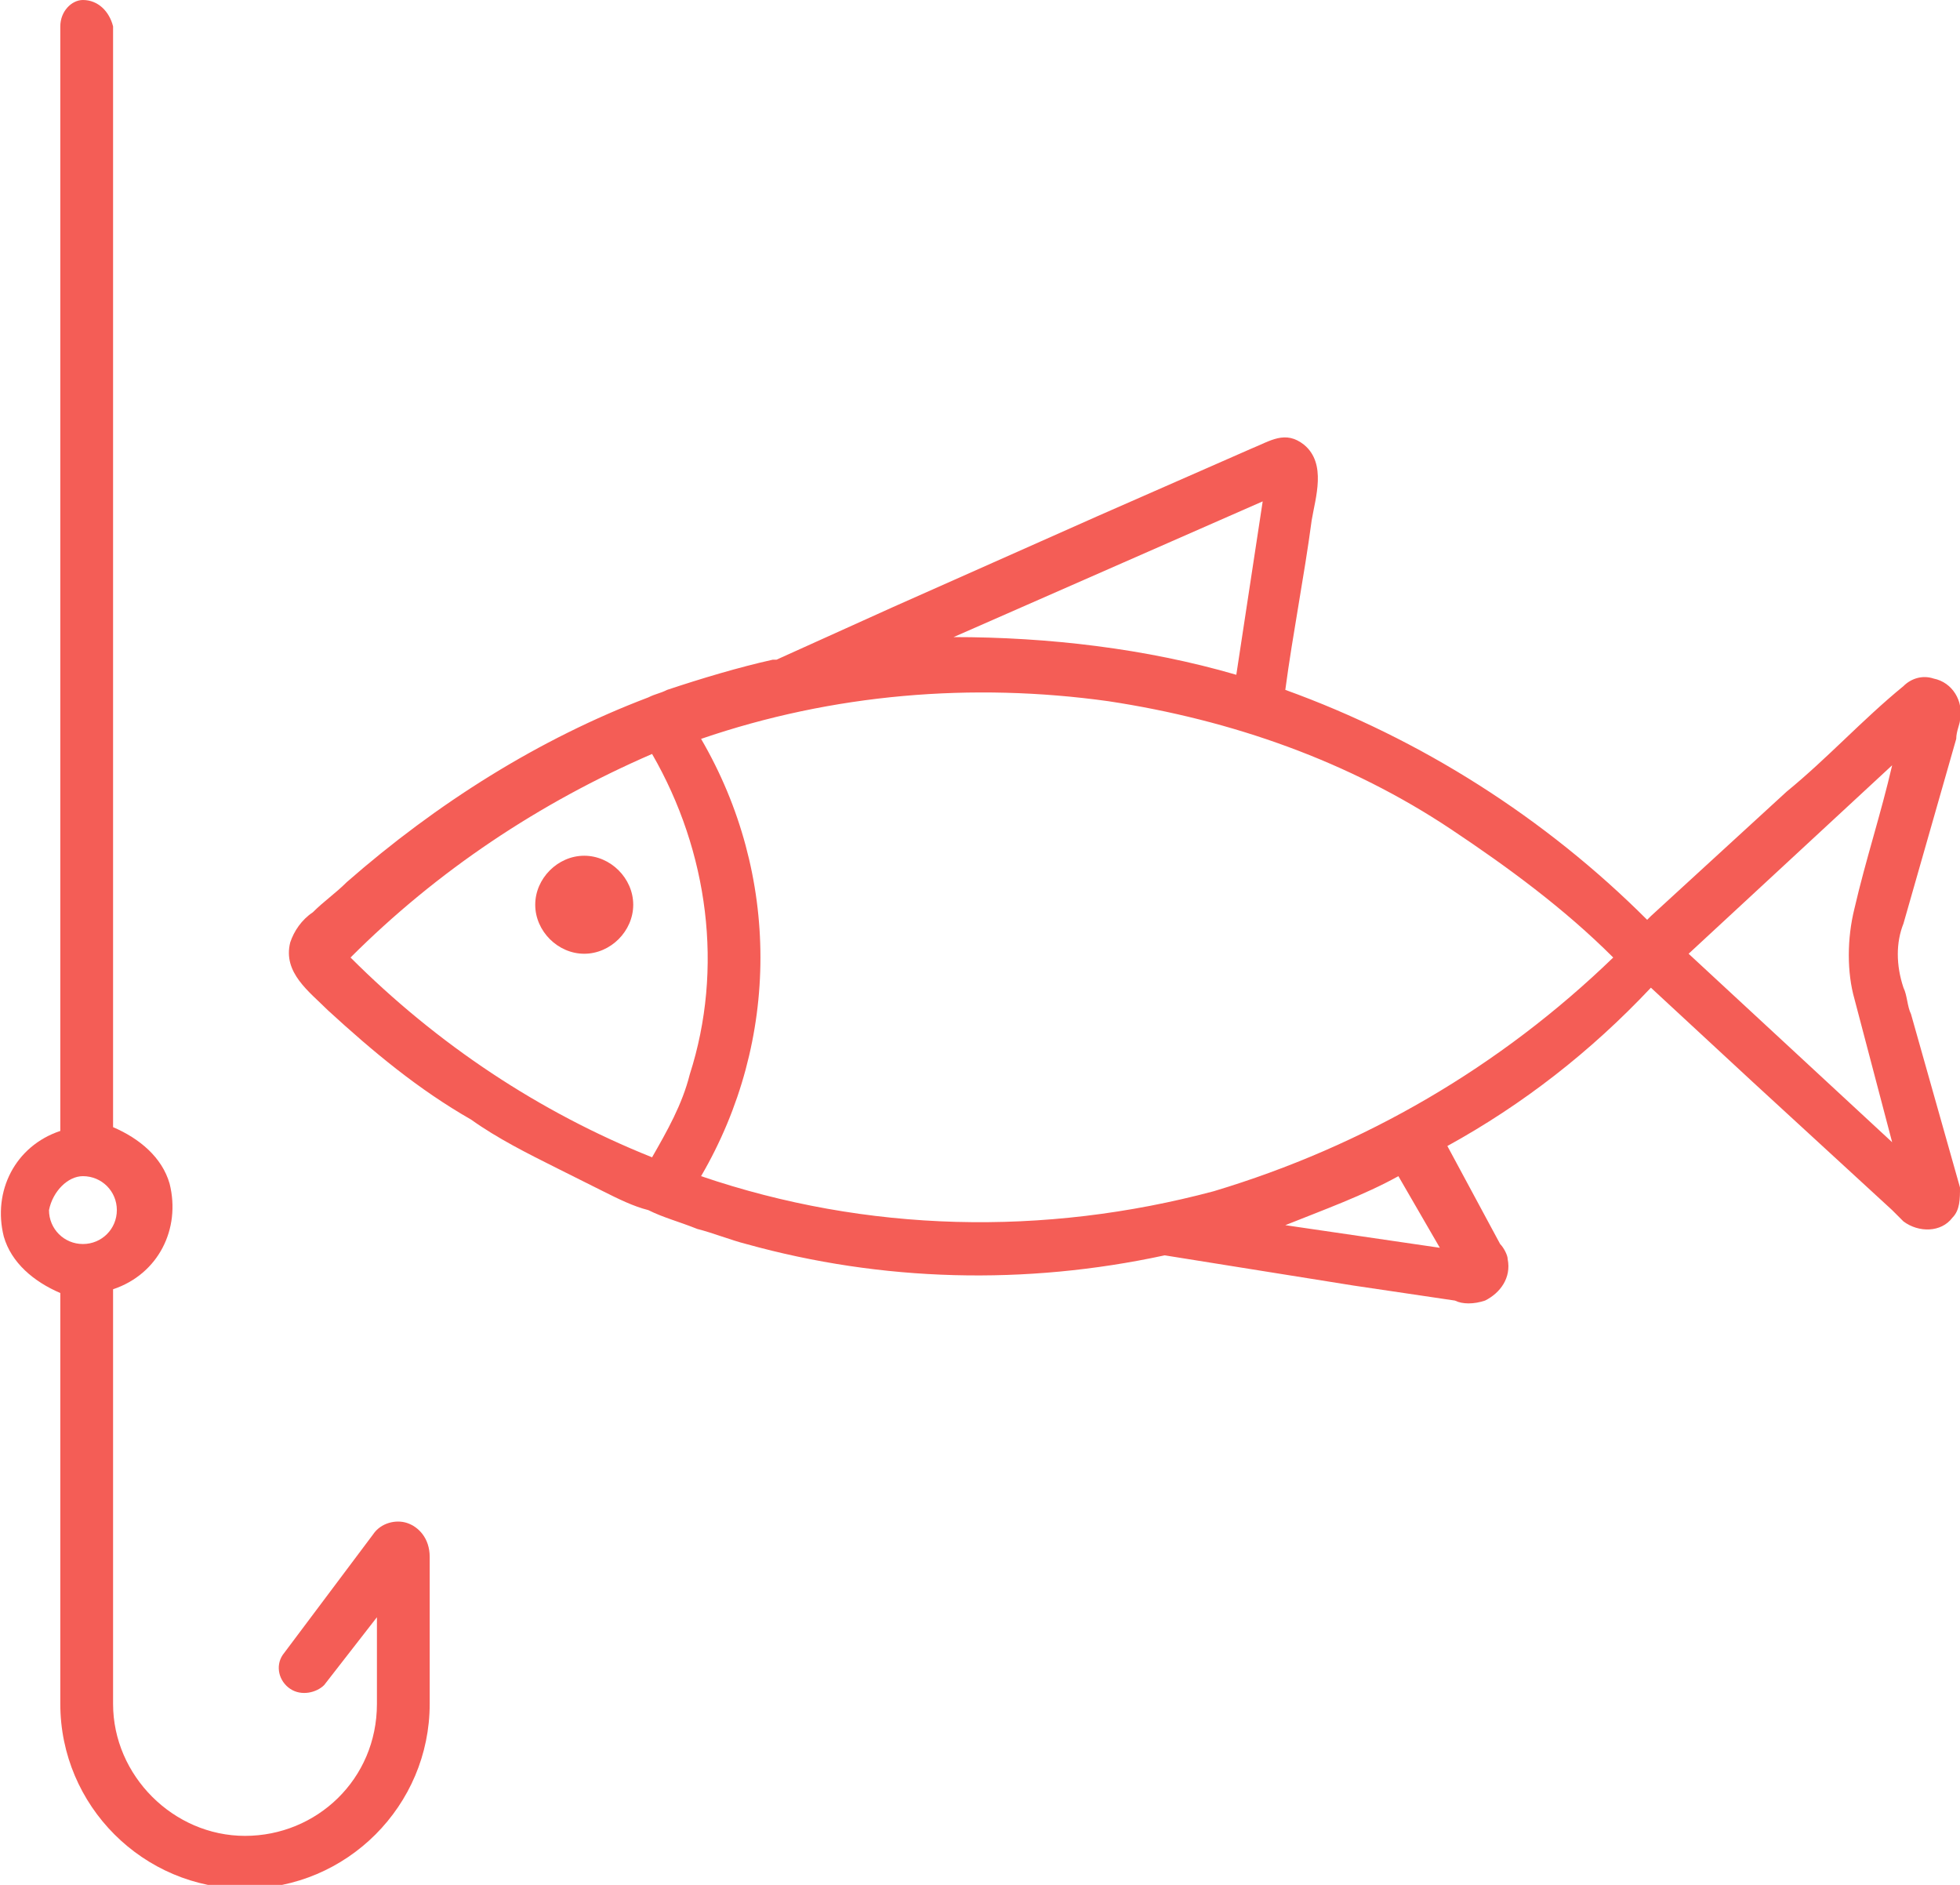 <?xml version="1.0" encoding="utf-8"?>
<!-- Generator: Adobe Illustrator 24.3.0, SVG Export Plug-In . SVG Version: 6.00 Build 0)  -->
<svg version="1.1" id="Layer_1" xmlns="http://www.w3.org/2000/svg" xmlns:xlink="http://www.w3.org/1999/xlink" x="0px" y="0px"
	 viewBox="0 0 52 50" style="enable-background:new 0 0 52 50;" xml:space="preserve">
<style type="text/css">
	.st0{fill:#F45D56;}
</style>
<g id="Group_100" transform="translate(-1506.028 -520.106)">
	<g id="Group_127" transform="translate(1506.028 520.106)">
		<g id="Group_126" transform="translate(0 0)">
			<path id="Path_165" class="st0" d="M52,31.5l-1.3-4.6c-0.1-0.2-0.1-0.5-0.2-0.7c-0.2-0.6-0.2-1.2,0-1.7c0.2-0.7,0.4-1.4,0.6-2.1
				l0.8-2.8c0-0.2,0.1-0.4,0.1-0.5c0.1-0.5-0.2-1-0.7-1.1c-0.3-0.1-0.6,0-0.8,0.2c-1.1,0.9-2,1.9-3.1,2.8l-3.6,3.3l-0.1,0.1
				c-2.7-2.7-6-4.8-9.6-6.1c0.2-1.5,0.5-3,0.7-4.5c0.1-0.6,0.4-1.5-0.2-2c-0.5-0.4-0.9-0.1-1.4,0.1l-4.1,1.8l-5.4,2.4l-3.1,1.4
				l-0.1,0c-0.9,0.2-1.9,0.5-2.8,0.8l0,0c-0.2,0.1-0.3,0.1-0.5,0.2c-2.9,1.1-5.6,2.8-8,4.9c-0.3,0.3-0.6,0.5-0.9,0.8
				c-0.3,0.2-0.5,0.5-0.6,0.8c-0.2,0.8,0.5,1.3,1,1.8c1.2,1.1,2.4,2.1,3.8,2.9c0.7,0.5,1.5,0.9,2.3,1.3c0.4,0.2,0.8,0.4,1.2,0.6
				c0.4,0.2,0.8,0.4,1.2,0.5c0.4,0.2,0.8,0.3,1.3,0.5c0.4,0.1,0.9,0.3,1.3,0.4c3.6,1,7.4,1.1,11.1,0.3l5,0.8l2.7,0.4
				c0.2,0.1,0.5,0.1,0.8,0c0.4-0.2,0.7-0.6,0.6-1.1c0-0.1-0.1-0.3-0.2-0.4l-1.4-2.6c2-1.1,3.8-2.5,5.4-4.2l2.7,2.5l3.7,3.4
				c0.1,0.1,0.2,0.2,0.3,0.3c0.4,0.3,1,0.3,1.3-0.1C52,32.1,52,31.8,52,31.5z M32.8,17.9c-2.4-0.7-5-1-7.5-1l8.2-3.6L32.8,17.9z
				 M17.3,20c1.5,2.6,1.9,5.7,1,8.5c-0.2,0.8-0.6,1.5-1,2.2c-3-1.2-5.7-3-8-5.3C11.6,23.1,14.3,21.3,17.3,20L17.3,20z M38.2,33.1
				l-4.1-0.6c1-0.4,2.1-0.8,3-1.3L38.2,33.1z M32.2,31.6c-4.5,1.2-9.2,1.1-13.6-0.4c2.1-3.6,2.1-8,0-11.6c3.5-1.2,7.2-1.5,10.8-1
				c3.3,0.5,6.4,1.6,9.1,3.4c1.5,1,3,2.1,4.3,3.4l0,0l0,0C39.8,28.3,36.2,30.4,32.2,31.6L32.2,31.6z M49.2,26.5l1,3.8l-5.4-5l5.4-5
				c-0.3,1.3-0.7,2.5-1,3.8C49,24.9,49,25.8,49.2,26.5L49.2,26.5z"/>
			<path id="Path_166" class="st0" d="M15.5,22.7c-0.7,0-1.3,0.6-1.3,1.3s0.6,1.3,1.3,1.3c0.7,0,1.3-0.6,1.3-1.3c0,0,0,0,0,0
				C16.8,23.3,16.2,22.7,15.5,22.7z"/>
			<path id="Path_167" class="st0" d="M10.8,40.4c-0.3-0.1-0.7,0-0.9,0.3l-2.4,3.2c-0.2,0.3-0.1,0.7,0.2,0.9C8,45,8.4,44.9,8.6,44.7
				l1.4-1.8v2.3c0,2-1.6,3.5-3.5,3.5c-1.9,0-3.5-1.6-3.5-3.5V34.2c1.2-0.4,1.8-1.6,1.5-2.8c-0.2-0.7-0.8-1.2-1.5-1.5V0.7
				C2.9,0.3,2.6,0,2.2,0C1.9,0,1.6,0.3,1.6,0.7V30c-1.2,0.4-1.8,1.6-1.5,2.8c0.2,0.7,0.8,1.2,1.5,1.5v10.9c0,2.7,2.2,4.9,4.9,4.9
				c2.7,0,4.9-2.2,4.9-4.9l0,0v-3.9C11.4,40.8,11.1,40.5,10.8,40.4z M2.2,31.2c0.5,0,0.9,0.4,0.9,0.9c0,0.5-0.4,0.9-0.9,0.9
				c-0.5,0-0.9-0.4-0.9-0.9C1.4,31.6,1.8,31.2,2.2,31.2C2.2,31.2,2.2,31.2,2.2,31.2L2.2,31.2z"/>
		</g>
	</g>
</g>
</svg>
